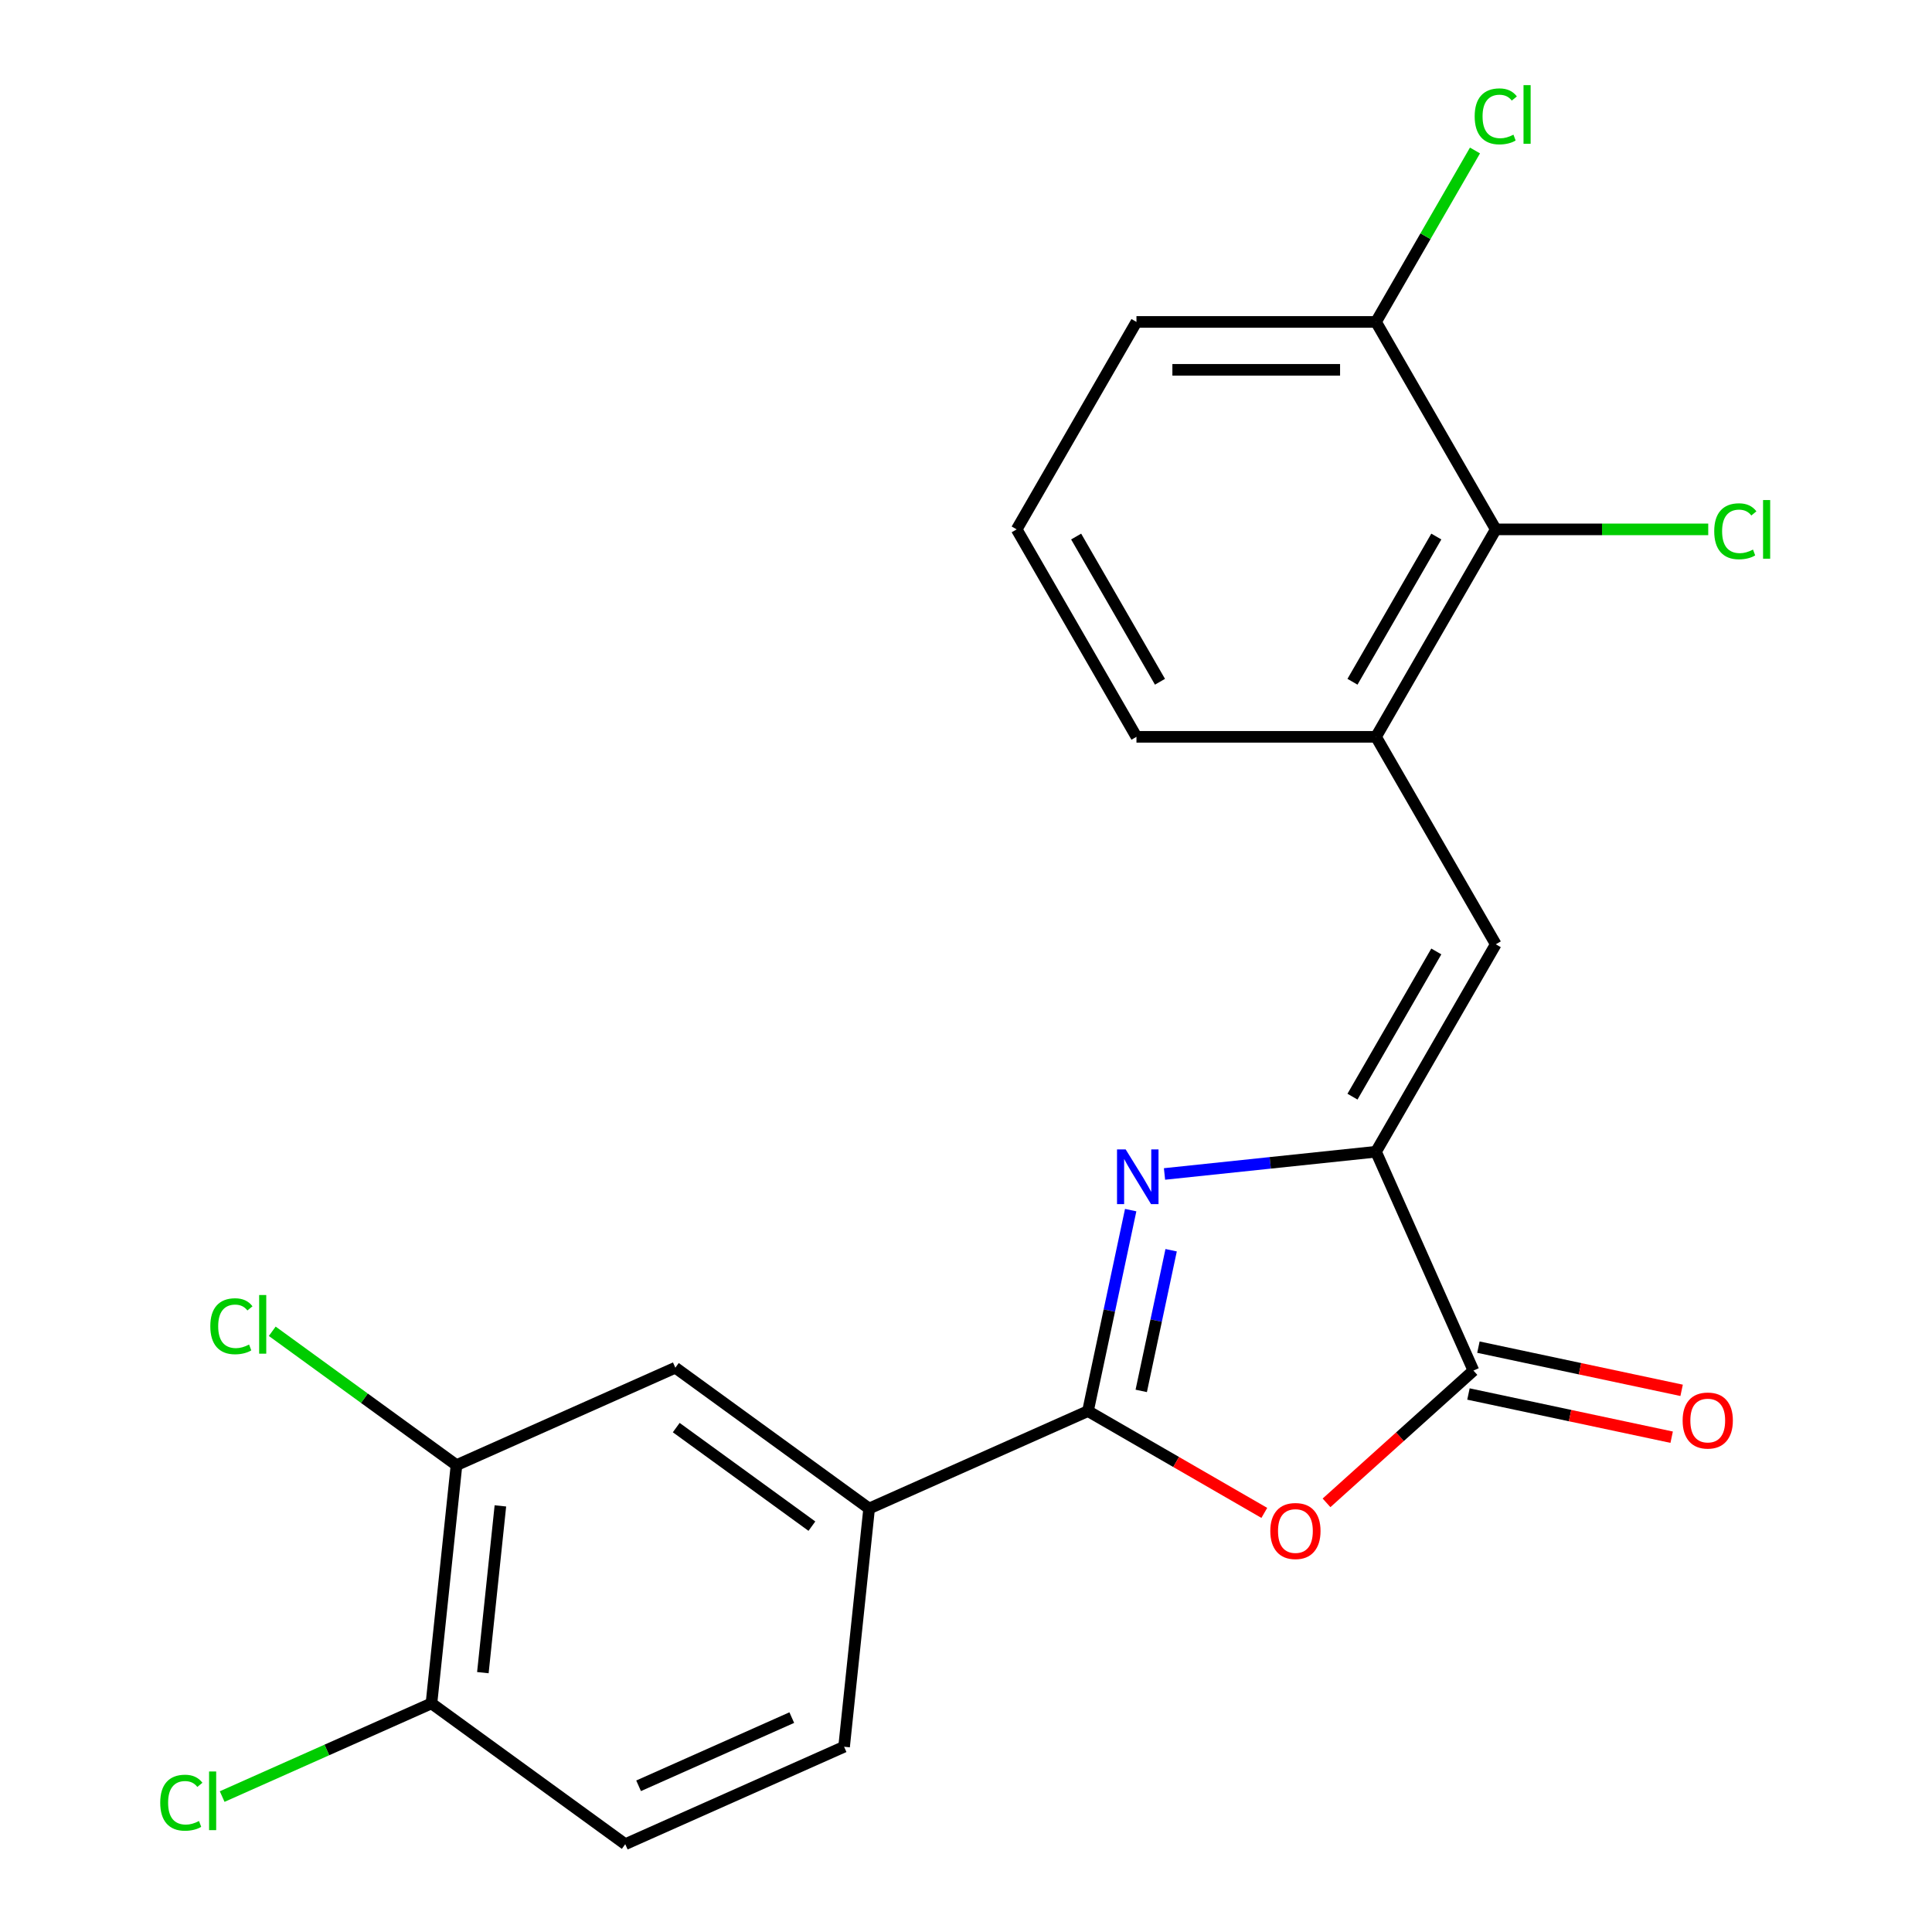 <?xml version='1.0' encoding='iso-8859-1'?>
<svg version='1.1' baseProfile='full'
              xmlns='http://www.w3.org/2000/svg'
                      xmlns:rdkit='http://www.rdkit.org/xml'
                      xmlns:xlink='http://www.w3.org/1999/xlink'
                  xml:space='preserve'
width='1000px' height='1000px' viewBox='0 0 1000 1000'>
<!-- END OF HEADER -->
<rect style='opacity:1.0;fill:#FFFFFF;stroke:none' width='1000' height='1000' x='0' y='0'> </rect>
<path class='bond-0' d='M 585.239,626.356 L 574.184,678.366' style='fill:none;fill-rule:evenodd;stroke:#0000FF;stroke-width:6px;stroke-linecap:butt;stroke-linejoin:miter;stroke-opacity:1' />
<path class='bond-0' d='M 574.184,678.366 L 563.129,730.375' style='fill:none;fill-rule:evenodd;stroke:#000000;stroke-width:6px;stroke-linecap:butt;stroke-linejoin:miter;stroke-opacity:1' />
<path class='bond-0' d='M 606.178,647.115 L 598.44,683.521' style='fill:none;fill-rule:evenodd;stroke:#0000FF;stroke-width:6px;stroke-linecap:butt;stroke-linejoin:miter;stroke-opacity:1' />
<path class='bond-0' d='M 598.44,683.521 L 590.701,719.928' style='fill:none;fill-rule:evenodd;stroke:#000000;stroke-width:6px;stroke-linecap:butt;stroke-linejoin:miter;stroke-opacity:1' />
<path class='bond-1' d='M 602.747,607.642 L 657.482,601.889' style='fill:none;fill-rule:evenodd;stroke:#0000FF;stroke-width:6px;stroke-linecap:butt;stroke-linejoin:miter;stroke-opacity:1' />
<path class='bond-1' d='M 657.482,601.889 L 712.217,596.136' style='fill:none;fill-rule:evenodd;stroke:#000000;stroke-width:6px;stroke-linecap:butt;stroke-linejoin:miter;stroke-opacity:1' />
<path class='bond-2' d='M 563.129,730.375 L 608.768,756.725' style='fill:none;fill-rule:evenodd;stroke:#000000;stroke-width:6px;stroke-linecap:butt;stroke-linejoin:miter;stroke-opacity:1' />
<path class='bond-2' d='M 608.768,756.725 L 654.406,783.074' style='fill:none;fill-rule:evenodd;stroke:#FF0000;stroke-width:6px;stroke-linecap:butt;stroke-linejoin:miter;stroke-opacity:1' />
<path class='bond-6' d='M 563.129,730.375 L 449.86,780.806' style='fill:none;fill-rule:evenodd;stroke:#000000;stroke-width:6px;stroke-linecap:butt;stroke-linejoin:miter;stroke-opacity:1' />
<path class='bond-3' d='M 712.217,596.136 L 762.647,709.405' style='fill:none;fill-rule:evenodd;stroke:#000000;stroke-width:6px;stroke-linecap:butt;stroke-linejoin:miter;stroke-opacity:1' />
<path class='bond-4' d='M 712.217,596.136 L 774.211,488.759' style='fill:none;fill-rule:evenodd;stroke:#000000;stroke-width:6px;stroke-linecap:butt;stroke-linejoin:miter;stroke-opacity:1' />
<path class='bond-4' d='M 700.04,567.631 L 743.436,492.467' style='fill:none;fill-rule:evenodd;stroke:#000000;stroke-width:6px;stroke-linecap:butt;stroke-linejoin:miter;stroke-opacity:1' />
<path class='bond-22' d='M 686.606,777.873 L 724.627,743.639' style='fill:none;fill-rule:evenodd;stroke:#FF0000;stroke-width:6px;stroke-linecap:butt;stroke-linejoin:miter;stroke-opacity:1' />
<path class='bond-22' d='M 724.627,743.639 L 762.647,709.405' style='fill:none;fill-rule:evenodd;stroke:#000000;stroke-width:6px;stroke-linecap:butt;stroke-linejoin:miter;stroke-opacity:1' />
<path class='bond-10' d='M 760.069,721.533 L 812.659,732.711' style='fill:none;fill-rule:evenodd;stroke:#000000;stroke-width:6px;stroke-linecap:butt;stroke-linejoin:miter;stroke-opacity:1' />
<path class='bond-10' d='M 812.659,732.711 L 865.249,743.89' style='fill:none;fill-rule:evenodd;stroke:#FF0000;stroke-width:6px;stroke-linecap:butt;stroke-linejoin:miter;stroke-opacity:1' />
<path class='bond-10' d='M 765.225,697.277 L 817.815,708.455' style='fill:none;fill-rule:evenodd;stroke:#000000;stroke-width:6px;stroke-linecap:butt;stroke-linejoin:miter;stroke-opacity:1' />
<path class='bond-10' d='M 817.815,708.455 L 870.404,719.634' style='fill:none;fill-rule:evenodd;stroke:#FF0000;stroke-width:6px;stroke-linecap:butt;stroke-linejoin:miter;stroke-opacity:1' />
<path class='bond-5' d='M 774.211,488.759 L 712.217,381.382' style='fill:none;fill-rule:evenodd;stroke:#000000;stroke-width:6px;stroke-linecap:butt;stroke-linejoin:miter;stroke-opacity:1' />
<path class='bond-7' d='M 712.217,381.382 L 774.211,274.005' style='fill:none;fill-rule:evenodd;stroke:#000000;stroke-width:6px;stroke-linecap:butt;stroke-linejoin:miter;stroke-opacity:1' />
<path class='bond-7' d='M 700.04,352.877 L 743.436,277.713' style='fill:none;fill-rule:evenodd;stroke:#000000;stroke-width:6px;stroke-linecap:butt;stroke-linejoin:miter;stroke-opacity:1' />
<path class='bond-19' d='M 712.217,381.382 L 588.229,381.382' style='fill:none;fill-rule:evenodd;stroke:#000000;stroke-width:6px;stroke-linecap:butt;stroke-linejoin:miter;stroke-opacity:1' />
<path class='bond-8' d='M 449.86,780.806 L 349.552,707.927' style='fill:none;fill-rule:evenodd;stroke:#000000;stroke-width:6px;stroke-linecap:butt;stroke-linejoin:miter;stroke-opacity:1' />
<path class='bond-8' d='M 420.238,789.936 L 350.022,738.921' style='fill:none;fill-rule:evenodd;stroke:#000000;stroke-width:6px;stroke-linecap:butt;stroke-linejoin:miter;stroke-opacity:1' />
<path class='bond-13' d='M 449.86,780.806 L 436.9,904.115' style='fill:none;fill-rule:evenodd;stroke:#000000;stroke-width:6px;stroke-linecap:butt;stroke-linejoin:miter;stroke-opacity:1' />
<path class='bond-12' d='M 774.211,274.005 L 712.217,166.628' style='fill:none;fill-rule:evenodd;stroke:#000000;stroke-width:6px;stroke-linecap:butt;stroke-linejoin:miter;stroke-opacity:1' />
<path class='bond-15' d='M 774.211,274.005 L 829.195,274.005' style='fill:none;fill-rule:evenodd;stroke:#000000;stroke-width:6px;stroke-linecap:butt;stroke-linejoin:miter;stroke-opacity:1' />
<path class='bond-15' d='M 829.195,274.005 L 884.179,274.005' style='fill:none;fill-rule:evenodd;stroke:#00CC00;stroke-width:6px;stroke-linecap:butt;stroke-linejoin:miter;stroke-opacity:1' />
<path class='bond-9' d='M 349.552,707.927 L 236.283,758.358' style='fill:none;fill-rule:evenodd;stroke:#000000;stroke-width:6px;stroke-linecap:butt;stroke-linejoin:miter;stroke-opacity:1' />
<path class='bond-16' d='M 236.283,758.358 L 188.598,723.713' style='fill:none;fill-rule:evenodd;stroke:#000000;stroke-width:6px;stroke-linecap:butt;stroke-linejoin:miter;stroke-opacity:1' />
<path class='bond-16' d='M 188.598,723.713 L 140.914,689.068' style='fill:none;fill-rule:evenodd;stroke:#00CC00;stroke-width:6px;stroke-linecap:butt;stroke-linejoin:miter;stroke-opacity:1' />
<path class='bond-23' d='M 236.283,758.358 L 223.322,881.667' style='fill:none;fill-rule:evenodd;stroke:#000000;stroke-width:6px;stroke-linecap:butt;stroke-linejoin:miter;stroke-opacity:1' />
<path class='bond-23' d='M 259.001,779.446 L 249.928,865.763' style='fill:none;fill-rule:evenodd;stroke:#000000;stroke-width:6px;stroke-linecap:butt;stroke-linejoin:miter;stroke-opacity:1' />
<path class='bond-11' d='M 223.322,881.667 L 323.631,954.545' style='fill:none;fill-rule:evenodd;stroke:#000000;stroke-width:6px;stroke-linecap:butt;stroke-linejoin:miter;stroke-opacity:1' />
<path class='bond-17' d='M 223.322,881.667 L 169.158,905.783' style='fill:none;fill-rule:evenodd;stroke:#000000;stroke-width:6px;stroke-linecap:butt;stroke-linejoin:miter;stroke-opacity:1' />
<path class='bond-17' d='M 169.158,905.783 L 114.993,929.898' style='fill:none;fill-rule:evenodd;stroke:#00CC00;stroke-width:6px;stroke-linecap:butt;stroke-linejoin:miter;stroke-opacity:1' />
<path class='bond-18' d='M 712.217,166.628 L 737.833,122.26' style='fill:none;fill-rule:evenodd;stroke:#000000;stroke-width:6px;stroke-linecap:butt;stroke-linejoin:miter;stroke-opacity:1' />
<path class='bond-18' d='M 737.833,122.26 L 763.449,77.891' style='fill:none;fill-rule:evenodd;stroke:#00CC00;stroke-width:6px;stroke-linecap:butt;stroke-linejoin:miter;stroke-opacity:1' />
<path class='bond-24' d='M 712.217,166.628 L 588.229,166.628' style='fill:none;fill-rule:evenodd;stroke:#000000;stroke-width:6px;stroke-linecap:butt;stroke-linejoin:miter;stroke-opacity:1' />
<path class='bond-24' d='M 693.619,191.426 L 606.827,191.426' style='fill:none;fill-rule:evenodd;stroke:#000000;stroke-width:6px;stroke-linecap:butt;stroke-linejoin:miter;stroke-opacity:1' />
<path class='bond-14' d='M 436.9,904.115 L 323.631,954.545' style='fill:none;fill-rule:evenodd;stroke:#000000;stroke-width:6px;stroke-linecap:butt;stroke-linejoin:miter;stroke-opacity:1' />
<path class='bond-14' d='M 409.823,889.026 L 330.535,924.327' style='fill:none;fill-rule:evenodd;stroke:#000000;stroke-width:6px;stroke-linecap:butt;stroke-linejoin:miter;stroke-opacity:1' />
<path class='bond-20' d='M 588.229,381.382 L 526.234,274.005' style='fill:none;fill-rule:evenodd;stroke:#000000;stroke-width:6px;stroke-linecap:butt;stroke-linejoin:miter;stroke-opacity:1' />
<path class='bond-20' d='M 600.405,352.877 L 557.009,277.713' style='fill:none;fill-rule:evenodd;stroke:#000000;stroke-width:6px;stroke-linecap:butt;stroke-linejoin:miter;stroke-opacity:1' />
<path class='bond-21' d='M 526.234,274.005 L 588.229,166.628' style='fill:none;fill-rule:evenodd;stroke:#000000;stroke-width:6px;stroke-linecap:butt;stroke-linejoin:miter;stroke-opacity:1' />
<path  class='atom-0' d='M 582.648 594.937
L 591.928 609.937
Q 592.848 611.417, 594.328 614.097
Q 595.808 616.777, 595.888 616.937
L 595.888 594.937
L 599.648 594.937
L 599.648 623.257
L 595.768 623.257
L 585.808 606.857
Q 584.648 604.937, 583.408 602.737
Q 582.208 600.537, 581.848 599.857
L 581.848 623.257
L 578.168 623.257
L 578.168 594.937
L 582.648 594.937
' fill='#0000FF'/>
<path  class='atom-3' d='M 657.506 792.449
Q 657.506 785.649, 660.866 781.849
Q 664.226 778.049, 670.506 778.049
Q 676.786 778.049, 680.146 781.849
Q 683.506 785.649, 683.506 792.449
Q 683.506 799.329, 680.106 803.249
Q 676.706 807.129, 670.506 807.129
Q 664.266 807.129, 660.866 803.249
Q 657.506 799.369, 657.506 792.449
M 670.506 803.929
Q 674.826 803.929, 677.146 801.049
Q 679.506 798.129, 679.506 792.449
Q 679.506 786.889, 677.146 784.089
Q 674.826 781.249, 670.506 781.249
Q 666.186 781.249, 663.826 784.049
Q 661.506 786.849, 661.506 792.449
Q 661.506 798.169, 663.826 801.049
Q 666.186 803.929, 670.506 803.929
' fill='#FF0000'/>
<path  class='atom-11' d='M 870.926 735.264
Q 870.926 728.464, 874.286 724.664
Q 877.646 720.864, 883.926 720.864
Q 890.206 720.864, 893.566 724.664
Q 896.926 728.464, 896.926 735.264
Q 896.926 742.144, 893.526 746.064
Q 890.126 749.944, 883.926 749.944
Q 877.686 749.944, 874.286 746.064
Q 870.926 742.184, 870.926 735.264
M 883.926 746.744
Q 888.246 746.744, 890.566 743.864
Q 892.926 740.944, 892.926 735.264
Q 892.926 729.704, 890.566 726.904
Q 888.246 724.064, 883.926 724.064
Q 879.606 724.064, 877.246 726.864
Q 874.926 729.664, 874.926 735.264
Q 874.926 740.984, 877.246 743.864
Q 879.606 746.744, 883.926 746.744
' fill='#FF0000'/>
<path  class='atom-16' d='M 887.279 274.985
Q 887.279 267.945, 890.559 264.265
Q 893.879 260.545, 900.159 260.545
Q 905.999 260.545, 909.119 264.665
L 906.479 266.825
Q 904.199 263.825, 900.159 263.825
Q 895.879 263.825, 893.599 266.705
Q 891.359 269.545, 891.359 274.985
Q 891.359 280.585, 893.679 283.465
Q 896.039 286.345, 900.599 286.345
Q 903.719 286.345, 907.359 284.465
L 908.479 287.465
Q 906.999 288.425, 904.759 288.985
Q 902.519 289.545, 900.039 289.545
Q 893.879 289.545, 890.559 285.785
Q 887.279 282.025, 887.279 274.985
' fill='#00CC00'/>
<path  class='atom-16' d='M 912.559 258.825
L 916.239 258.825
L 916.239 289.185
L 912.559 289.185
L 912.559 258.825
' fill='#00CC00'/>
<path  class='atom-17' d='M 108.854 686.46
Q 108.854 679.42, 112.134 675.74
Q 115.454 672.02, 121.734 672.02
Q 127.574 672.02, 130.694 676.14
L 128.054 678.3
Q 125.774 675.3, 121.734 675.3
Q 117.454 675.3, 115.174 678.18
Q 112.934 681.02, 112.934 686.46
Q 112.934 692.06, 115.254 694.94
Q 117.614 697.82, 122.174 697.82
Q 125.294 697.82, 128.934 695.94
L 130.054 698.94
Q 128.574 699.9, 126.334 700.46
Q 124.094 701.02, 121.614 701.02
Q 115.454 701.02, 112.134 697.26
Q 108.854 693.5, 108.854 686.46
' fill='#00CC00'/>
<path  class='atom-17' d='M 134.134 670.3
L 137.814 670.3
L 137.814 700.66
L 134.134 700.66
L 134.134 670.3
' fill='#00CC00'/>
<path  class='atom-18' d='M 82.934 933.078
Q 82.934 926.038, 86.214 922.358
Q 89.534 918.638, 95.814 918.638
Q 101.654 918.638, 104.774 922.758
L 102.134 924.918
Q 99.854 921.918, 95.814 921.918
Q 91.534 921.918, 89.254 924.798
Q 87.014 927.638, 87.014 933.078
Q 87.014 938.678, 89.334 941.558
Q 91.694 944.438, 96.254 944.438
Q 99.374 944.438, 103.014 942.558
L 104.134 945.558
Q 102.654 946.518, 100.414 947.078
Q 98.174 947.638, 95.694 947.638
Q 89.534 947.638, 86.214 943.878
Q 82.934 940.118, 82.934 933.078
' fill='#00CC00'/>
<path  class='atom-18' d='M 108.214 916.918
L 111.894 916.918
L 111.894 947.278
L 108.214 947.278
L 108.214 916.918
' fill='#00CC00'/>
<path  class='atom-19' d='M 763.291 60.231
Q 763.291 53.191, 766.571 49.511
Q 769.891 45.791, 776.171 45.791
Q 782.011 45.791, 785.131 49.911
L 782.491 52.071
Q 780.211 49.071, 776.171 49.071
Q 771.891 49.071, 769.611 51.951
Q 767.371 54.791, 767.371 60.231
Q 767.371 65.831, 769.691 68.711
Q 772.051 71.591, 776.611 71.591
Q 779.731 71.591, 783.371 69.711
L 784.491 72.711
Q 783.011 73.671, 780.771 74.231
Q 778.531 74.791, 776.051 74.791
Q 769.891 74.791, 766.571 71.031
Q 763.291 67.271, 763.291 60.231
' fill='#00CC00'/>
<path  class='atom-19' d='M 788.571 44.071
L 792.251 44.071
L 792.251 74.431
L 788.571 74.431
L 788.571 44.071
' fill='#00CC00'/>
</svg>
